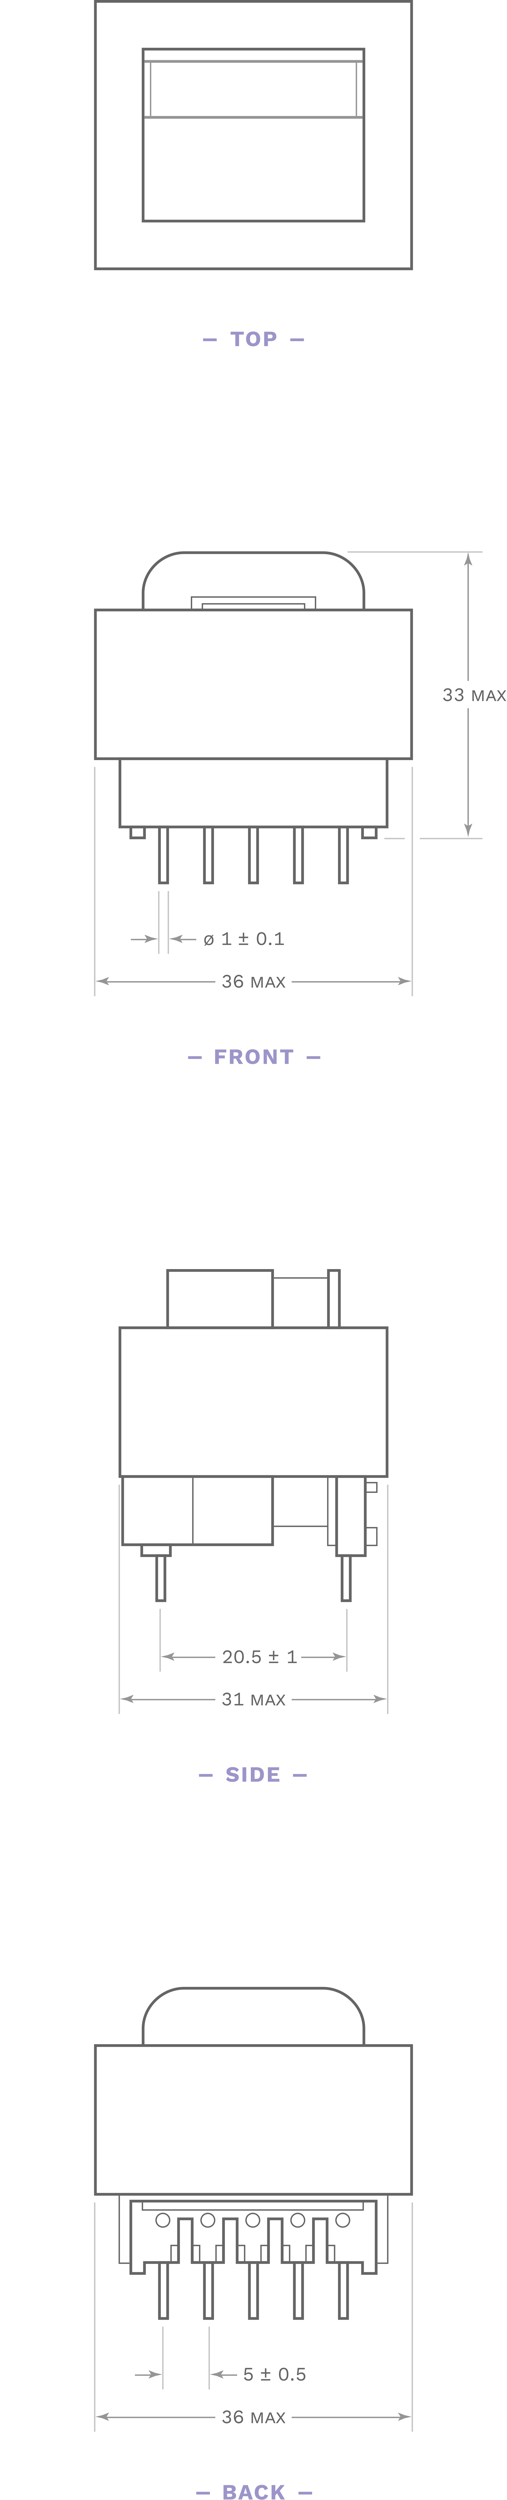 <?xml version="1.0" encoding="UTF-8"?> <!-- Generator: Adobe Illustrator 16.0.0, SVG Export Plug-In . SVG Version: 6.00 Build 0) --> <svg xmlns="http://www.w3.org/2000/svg" xmlns:xlink="http://www.w3.org/1999/xlink" id="Layer_1" x="0px" y="0px" width="372px" height="1832px" viewBox="0 0 372 1832" xml:space="preserve"> <path fill="#9B95C9" d="M160.6,771.21v2.24h4.35v2.13h-4.35v4.07h-2.75V769.09h8.21v2.13h-5.46V771.21z"></path> <path fill="#9B95C9" d="M173.02,775.78h-1.65v3.859h-2.71v-10.56h5.04c2.54,0,3.99,1.18,3.99,3.36c0,1.54-0.72,2.579-2.07,3.06 l2.69,4.15h-3.04L173.02,775.78z M171.37,773.83h1.87c1.17,0,1.68-0.4,1.68-1.34c0-0.931-0.51-1.33-1.68-1.33h-1.87V773.83z"></path> <path fill="#9B95C9" d="M190.52,774.36c0,3.409-1.949,5.439-5.169,5.439s-5.19-2.03-5.19-5.439c0-3.41,1.97-5.44,5.19-5.44 S190.52,770.95,190.52,774.36z M182.99,774.36c0,2.159,0.83,3.279,2.37,3.279c1.52,0,2.35-1.12,2.35-3.279 c0-2.16-0.83-3.28-2.35-3.28C183.82,771.08,182.99,772.2,182.99,774.36z"></path> <path fill="#9B95C9" d="M202.96,779.64h-3.06l-3.28-5.71l-0.8-1.6H195.8l0.06,1.99v5.33h-2.43V769.09h3.061l3.279,5.71l0.801,1.601 h0.02l-0.061-1.98v-5.33h2.431V779.64z"></path> <path fill="#9B95C9" d="M215.2,771.21h-3.44v8.44H209v-8.44h-3.46v-2.13h9.649v2.13H215.2z"></path> <path fill="#9B95C9" d="M175.28,1296.82l-1.55,1.79c-0.7-1.061-1.6-1.551-2.95-1.551c-1.14,0-1.73,0.45-1.73,1.061 c0,0.54,0.5,0.86,2.11,1.149c2.9,0.5,4.03,1.421,4.03,3.28c0,2.061-1.92,3.25-4.47,3.25c-2.5,0-3.81-0.64-4.85-1.79l1.42-1.939 c0.85,1.22,1.87,1.6,3.28,1.6c1.18,0,1.76-0.37,1.76-0.979c0-0.48-0.5-0.75-2.07-1.061c-2.96-0.54-4.1-1.47-4.1-3.28 c0-1.989,1.65-3.439,4.55-3.439C172.71,1294.92,174.06,1295.46,175.28,1296.82L175.28,1296.82z"></path> <path fill="#9B95C9" d="M180.68,1305.64h-2.75v-10.56h2.75V1305.64z"></path> <path fill="#9B95C9" d="M193.641,1300.36c0,3.38-1.811,5.279-5.121,5.279h-4.479v-10.56h4.479 C191.84,1295.08,193.641,1296.98,193.641,1300.36z M190.83,1300.36c0-2.11-0.78-3.2-2.58-3.2h-1.46v6.4h1.46 C190.04,1303.561,190.83,1302.47,190.83,1300.36L190.83,1300.36z"></path> <path fill="#9B95C9" d="M204.99,1303.51v2.13h-8.44v-10.56h8.229v2.13h-5.469v2.15h4.35v2h-4.35v2.159h5.68V1303.51z"></path> <path fill="#9B95C9" d="M138,774h10v2h-10V774z"></path> <path fill="#9B95C9" d="M146,1300h10v2h-10V1300z"></path> <path fill="#9B95C9" d="M215,1300h10v2h-10V1300z"></path> <path fill="#9B95C9" d="M163.98,1821.08h5.14c2.61,0.02,3.81,1.01,3.81,2.85c0,1.2-0.7,2.15-2.14,2.37v0.021 c1.62,0.22,2.42,1.199,2.42,2.479c0,1.82-1.3,2.851-3.84,2.851h-5.38v-10.57H163.98z M168.62,1825.4c0.99,0,1.49-0.381,1.49-1.15 c0-0.771-0.5-1.15-1.49-1.15h-1.99v2.301H168.62z M168.89,1829.71c0.99,0,1.49-0.42,1.49-1.18c0-0.74-0.5-1.15-1.49-1.15h-2.26v2.34 h2.26V1829.71z"></path> <path fill="#9B95C9" d="M181.94,1829.26h-3.65l-0.74,2.38h-2.77l3.71-10.56h3.3l3.7,10.56h-2.83L181.94,1829.26z M181.36,1827.38 l-0.77-2.53l-0.46-1.67h-0.03l-0.43,1.65l-0.8,2.54h2.49V1827.38z"></path> <path fill="#9B95C9" d="M192.08,1831.8c-3.221,0-5.189-2.03-5.189-5.439c0-3.41,1.979-5.44,5.17-5.44c2.209,0,3.979,0.91,4.51,2.91 l-2.42,0.98c-0.301-1.311-0.91-1.73-2-1.73c-1.541,0-2.45,1.12-2.45,3.28c0,2.14,0.85,3.28,2.399,3.28c1.19,0,1.84-0.54,2.101-1.73 l2.5,0.7C196.08,1830.83,194.32,1831.8,192.08,1831.8L192.08,1831.8z"></path> <path fill="#9B95C9" d="M203.29,1827.11l-1.28,1.55v2.979h-2.75v-10.56h2.75v4.689l3.78-4.689h3.06l-3.59,4.29l3.78,6.27h-3.12 L203.29,1827.11z"></path> <path fill="#9B95C9" d="M144,1826h10v2h-10V1826z"></path> <path fill="#9B95C9" d="M219,1826h10v2h-10V1826z"></path> <path fill="#9B95C9" d="M225,774h10v2h-10V774z"></path> <path fill="#9B95C9" d="M178.85,245.21h-3.44v8.44h-2.75v-8.44h-3.46v-2.13h9.65V245.21z"></path> <path fill="#9B95C9" d="M190.92,248.36c0,3.41-1.949,5.44-5.17,5.44c-3.22,0-5.19-2.03-5.19-5.44c0-3.41,1.97-5.44,5.19-5.44 C188.971,242.92,190.92,244.95,190.92,248.36z M183.38,248.36c0,2.16,0.83,3.28,2.37,3.28c1.52,0,2.35-1.12,2.35-3.28 c0-2.16-0.83-3.28-2.35-3.28C184.21,245.08,183.38,246.2,183.38,248.36z"></path> <path fill="#9B95C9" d="M202.76,246.58c0,2.16-1.46,3.39-4.08,3.39h-2.1v3.67h-2.75v-10.56h4.85 C201.3,243.08,202.76,244.31,202.76,246.58z M199.99,246.55c0-0.93-0.53-1.39-1.75-1.39h-1.66v2.8h1.66 C199.46,247.96,199.99,247.5,199.99,246.55z"></path> <path fill="#9B95C9" d="M149,248h10v2h-10V248z"></path> <path fill="#9B95C9" d="M213,248h10v2h-10V248z"></path> <path fill="none" stroke="#C5C5C5" stroke-miterlimit="10" d="M69.5,730V562"></path> <path fill="none" stroke="#C5C5C5" stroke-miterlimit="10" d="M302.5,730V562"></path> <path fill="none" stroke="#959595" stroke-miterlimit="10" d="M214,719.5h81"></path> <path fill="#959595" d="M293.84,719l-1.8-2.95l0.101-0.069l4.819,1.909L302,719c-1.68,0.37-3.359,0.74-5.04,1.11l-4.819,1.909 l-0.101-0.05L293.84,719z"></path> <path fill="#656565" d="M169.33,716.74c0,1.319-0.81,2.279-1.74,2.279v0.03c1.22,0,1.95,1.011,1.95,2.19c0,1.5-1.27,2.62-3.25,2.62 c-1.57,0-2.62-0.771-3.19-2.21l1.09-0.57c0.29,1.06,0.81,1.74,2.19,1.74c1.3,0,2.02-0.73,2-1.71c-0.01-1.13-0.71-1.511-2.13-1.511 h-0.36v-1.05h0.36c1.25,0,1.9-0.49,1.92-1.53c0.01-1.08-0.6-1.619-1.71-1.619c-1.12,0-1.74,0.56-1.96,1.42l-1.05-0.49 c0.45-1.2,1.58-1.98,3-1.98C168.33,714.33,169.33,715.47,169.33,716.74L169.33,716.74z"></path> <path fill="#656565" d="M178.15,716.28l-1.04,0.489c-0.28-0.85-0.87-1.39-1.98-1.39c-1.48,0-2.49,1.72-2.49,3.92v0.25h0.06 c0.31-1.189,1.53-1.689,2.54-1.689c1.88,0,3.11,1.159,3.11,3c0,1.84-1.23,3-3.18,3c-2.33,0-3.57-2-3.57-4.761 c0-3.1,1.57-4.76,3.61-4.76C176.68,714.33,177.58,714.91,178.15,716.28L178.15,716.28z M173.13,720.85c0,1.16,0.81,1.931,2.02,1.931 c1.27,0,2.02-0.71,2.02-1.931c0-1.18-0.74-1.899-2.02-1.899C173.95,718.94,173.13,719.73,173.13,720.85z"></path> <path fill="#656565" d="M184.6,715.88h1.68l1.9,5.11l0.5,1.529h0.041l0.5-1.529l1.909-5.11h1.67v7.84h-1.079v-4.55l0.1-2.24h-0.03 l-2.58,6.79h-1.04l-2.58-6.79h-0.03l0.08,2.24v4.55h-1.06v-7.84H184.6z"></path> <path fill="#656565" d="M200.1,721.58h-3.629l-0.851,2.14h-1.181l3.181-7.84h1.33l3.18,7.84h-1.18L200.1,721.58z M199.721,720.61 l-1.08-2.7l-0.351-1.04h-0.011l-0.35,1.04l-1.08,2.7H199.721z"></path> <path fill="#656565" d="M208.12,723.72l-2.17-3.21l-2.19,3.21H202.4l2.91-4.03l-2.621-3.81h1.32l2,2.97l2.04-2.97h1.261l-2.69,3.8 l2.79,4.05h-1.29V723.72z"></path> <path fill="none" stroke="#C5C5C5" stroke-miterlimit="10" d="M87.5,1256v-168"></path> <path fill="none" stroke="#C5C5C5" stroke-miterlimit="10" d="M284.5,1256v-168"></path> <path fill="none" stroke="#959595" stroke-miterlimit="10" d="M214,1245.5h63"></path> <path fill="#959595" d="M275.84,1245l-1.8-2.95l0.101-0.069l4.819,1.91L284,1245c-1.68,0.37-3.359,0.74-5.04,1.11l-4.819,1.91 l-0.101-0.051L275.84,1245z"></path> <path fill="#656565" d="M169.33,1242.74c0,1.319-0.81,2.279-1.74,2.279v0.03c1.22,0,1.95,1.011,1.95,2.19c0,1.5-1.27,2.62-3.25,2.62 c-1.57,0-2.62-0.771-3.19-2.21l1.09-0.57c0.29,1.061,0.81,1.74,2.19,1.74c1.3,0,2.02-0.73,2-1.71c-0.01-1.13-0.71-1.511-2.13-1.511 h-0.36v-1.05h0.36c1.25,0,1.9-0.489,1.92-1.53c0.01-1.079-0.6-1.619-1.71-1.619c-1.12,0-1.74,0.56-1.96,1.42l-1.05-0.49 c0.45-1.2,1.58-1.98,3-1.98C168.33,1240.33,169.33,1241.47,169.33,1242.74L169.33,1242.74z"></path> <path fill="#656565" d="M178.53,1248.71v1.01h-6.42v-1.01h2.79v-5.8c0-0.32,0.01-0.71,0.03-1.12c-0.73,0.66-1.78,1.16-2.67,1.37 l-0.29-1.021c0.66-0.08,2.56-0.95,3.08-1.67h0.98v8.24H178.53z"></path> <path fill="#656565" d="M184.6,1241.88h1.68l1.9,5.11l0.5,1.529h0.041l0.5-1.529l1.909-5.11h1.67v7.84h-1.079v-4.55l0.1-2.24h-0.03 l-2.58,6.79h-1.04l-2.58-6.79h-0.03l0.08,2.24v4.55h-1.06v-7.84H184.6z"></path> <path fill="#656565" d="M200.1,1247.58h-3.629l-0.851,2.14h-1.181l3.181-7.84h1.33l3.18,7.84h-1.18L200.1,1247.58z M199.721,1246.61 l-1.08-2.7l-0.351-1.04h-0.011l-0.35,1.04l-1.08,2.7H199.721z"></path> <path fill="#656565" d="M208.12,1249.72l-2.17-3.21l-2.19,3.21H202.4l2.91-4.03l-2.621-3.81h1.32l2,2.97l2.04-2.97h1.261l-2.69,3.8 l2.79,4.051h-1.29V1249.72z"></path> <path fill="none" stroke="#C5C5C5" stroke-miterlimit="10" d="M117.5,1225v-46"></path> <path fill="none" stroke="#C5C5C5" stroke-miterlimit="10" d="M254.5,1225v-46"></path> <path fill="none" stroke="#959595" stroke-miterlimit="10" d="M221,1214.5h26"></path> <path fill="#959595" d="M245.84,1214l-1.8-2.95l0.101-0.069l4.819,1.91c1.681,0.369,3.36,0.739,5.04,1.109 c-1.68,0.37-3.359,0.74-5.04,1.11l-4.819,1.91l-0.101-0.051L245.84,1214z"></path> <path fill="#656565" d="M163.89,1217.811c3.7-2.721,4.85-3.94,4.85-5.57c0-1.09-0.76-1.85-1.96-1.85c-1.27,0-2.07,0.899-2.2,2.279 l-0.98-0.59c0.24-1.609,1.34-2.75,3.22-2.75c1.89,0,3.1,1.19,3.1,2.9c0,1.74-1.12,3.26-4.43,5.46v0.01 c0.31-0.01,1.11-0.04,1.39-0.04h3.24v1.05h-6.22v-0.899H163.89z"></path> <path fill="#656565" d="M171.96,1214.1c0-3.1,1.21-4.76,3.45-4.76c2.24,0,3.45,1.67,3.45,4.76s-1.2,4.761-3.45,4.761 S171.96,1217.189,171.96,1214.1z M177.69,1214.1c0-2.439-0.8-3.75-2.28-3.75c-1.49,0-2.28,1.32-2.28,3.75 c0,2.431,0.8,3.75,2.28,3.75C176.9,1217.85,177.69,1216.54,177.69,1214.1z"></path> <path fill="#656565" d="M182.66,1217.95c0,0.55-0.36,0.91-0.91,0.91s-0.91-0.36-0.91-0.91s0.36-0.91,0.91-0.91 S182.66,1217.4,182.66,1217.95z"></path> <path fill="#656565" d="M191.32,1215.78c0,1.92-1.19,3.08-3.17,3.08c-1.72,0-2.69-0.78-3.22-2.12l1.09-0.57 c0.29,0.98,0.8,1.641,2.089,1.641c1.271,0,2.061-0.74,2.041-1.971c-0.01-1.3-0.711-1.99-1.961-1.99c-0.899,0-1.619,0.271-2.06,0.9 h-1l0.56-5.27h5.201v1.05h-4.25l-0.361,2.91l-0.01,0.12h0.01c0.451-0.46,1.13-0.771,2.121-0.771 C190.17,1212.79,191.32,1213.99,191.32,1215.78L191.32,1215.78z"></path> <path fill="#656565" d="M204.18,1212.64v1.051h-2.869v2.87h-1.051v-2.87h-2.89v-1.051h2.89v-2.89h1.051v2.89H204.18z M197.37,1217.67h6.81v1.05h-6.81V1217.67z"></path> <path fill="#656565" d="M217.71,1217.71v1.01h-6.42v-1.01h2.79v-5.8c0-0.32,0.01-0.71,0.029-1.12c-0.729,0.66-1.779,1.16-2.67,1.37 l-0.289-1.021c0.66-0.08,2.56-0.95,3.08-1.67h0.979v8.24H217.71z"></path> <path fill="none" stroke="#959595" stroke-miterlimit="10" d="M343.5,607v-88"></path> <path fill="#959595" d="M343.5,605.34l-2.95-1.8l-0.069,0.1l1.909,4.82c0.37,1.68,0.74,3.36,1.11,5.04 c0.37-1.68,0.74-3.36,1.11-5.04l1.909-4.82l-0.05-0.1L343.5,605.34z"></path> <path fill="none" stroke="#959595" stroke-miterlimit="10" d="M343.5,499v-88"></path> <path fill="#959595" d="M343.5,412.66l-2.95,1.8l-0.069-0.1l1.909-4.82c0.37-1.68,0.74-3.36,1.11-5.04 c0.37,1.68,0.74,3.36,1.11,5.04l1.909,4.82l-0.05,0.1L343.5,412.66z"></path> <path fill="none" stroke="#C5C5C5" stroke-miterlimit="10" d="M255,404.5h99"></path> <path fill="none" stroke="#C5C5C5" stroke-miterlimit="10" d="M308,614.5h46"></path> <path fill="none" stroke="#C5C5C5" stroke-miterlimit="10" d="M282,614.5h15"></path> <path fill="#656565" d="M331.35,506.74c0,1.319-0.81,2.279-1.739,2.279v0.03c1.22,0,1.949,1.01,1.949,2.19 c0,1.5-1.27,2.62-3.25,2.62c-1.569,0-2.619-0.771-3.189-2.21l1.09-0.57c0.29,1.06,0.81,1.74,2.19,1.74c1.3,0,2.02-0.73,2-1.71 c-0.011-1.13-0.71-1.511-2.131-1.511h-0.359v-1.05h0.359c1.25,0,1.9-0.49,1.921-1.53c0.01-1.079-0.601-1.619-1.71-1.619 c-1.12,0-1.74,0.56-1.96,1.42l-1.051-0.49c0.45-1.2,1.58-1.98,3-1.98C330.36,504.33,331.35,505.47,331.35,506.74L331.35,506.74z"></path> <path fill="#656565" d="M339.81,506.74c0,1.319-0.81,2.279-1.739,2.279v0.03c1.22,0,1.949,1.01,1.949,2.19 c0,1.5-1.279,2.62-3.25,2.62c-1.569,0-2.619-0.771-3.189-2.21l1.09-0.57c0.29,1.06,0.811,1.74,2.19,1.74c1.3,0,2.02-0.73,2-1.71 c-0.011-1.13-0.71-1.511-2.13-1.511h-0.36v-1.05h0.36c1.25,0,1.899-0.49,1.92-1.53c0.01-1.079-0.601-1.619-1.71-1.619 c-1.12,0-1.74,0.56-1.96,1.42l-1.051-0.49c0.45-1.2,1.58-1.98,3-1.98C338.811,504.33,339.811,505.47,339.81,506.74L339.81,506.74z"></path> <path fill="#656565" d="M346.62,505.88h1.68l1.9,5.11l0.5,1.529h0.04l0.5-1.529l1.91-5.11h1.67v7.84h-1.08v-4.55l0.1-2.24h-0.03 l-2.579,6.79h-1.04l-2.58-6.79h-0.03l0.08,2.24v4.55H346.6v-7.84H346.62z"></path> <path fill="#656565" d="M362.12,511.58h-3.63l-0.851,2.14h-1.18l3.18-7.84h1.33l3.181,7.84h-1.181L362.12,511.58z M361.74,510.61 l-1.08-2.7l-0.351-1.04h-0.01l-0.35,1.04l-1.08,2.7H361.74z"></path> <path fill="#656565" d="M370.14,513.72l-2.17-3.21l-2.189,3.21h-1.36l2.91-4.029l-2.62-3.811h1.32l2,2.97l2.04-2.97h1.26l-2.69,3.8 l2.79,4.051h-1.29V513.72z"></path> <path fill="none" stroke="#C5C5C5" stroke-miterlimit="10" d="M116.5,699v-46"></path> <path fill="none" stroke="#C5C5C5" stroke-miterlimit="10" d="M123.5,699v-46"></path> <path fill="none" stroke="#959595" stroke-miterlimit="10" d="M131,688.5h13"></path> <path fill="#959595" d="M132.16,688l1.8-2.95l-0.1-0.069l-4.82,1.909c-1.68,0.37-3.36,0.74-5.04,1.11l5.04,1.11l4.82,1.909l0.1-0.05 L132.16,688z"></path> <path fill="none" stroke="#959595" stroke-miterlimit="10" d="M109,688.5H96"></path> <path fill="#959595" d="M107.84,688l-1.8,2.95l0.1,0.069l4.82-1.909L116,688c-1.68-0.37-3.36-0.74-5.04-1.11l-4.82-1.909l-0.1,0.05 L107.84,688z"></path> <path fill="#656565" d="M155.23,685.86l0.55-0.71h0.94l-0.92,1.21c0.56,0.63,0.85,1.51,0.85,2.62c0,2.27-1.28,3.64-3.39,3.64 c-0.71,0-1.33-0.15-1.83-0.45L150.8,693h-0.94l0.97-1.29c-0.62-0.63-0.95-1.55-0.95-2.729c0-2.271,1.28-3.641,3.39-3.641 C154.04,685.33,154.7,685.51,155.23,685.86L155.23,685.86z M151.51,690.82l0.5-0.69l2.59-3.43c-0.36-0.271-0.81-0.41-1.35-0.41 c-1.41,0-2.27,1.01-2.27,2.67c0,0.771,0.18,1.39,0.5,1.85h0.03V690.82z M155.53,688.97c0-0.689-0.14-1.26-0.42-1.71h-0.01 l-0.45,0.62l-2.59,3.45c0.32,0.21,0.74,0.32,1.2,0.32C154.67,691.64,155.53,690.63,155.53,688.97L155.53,688.97z"></path> <path fill="#656565" d="M169.68,691.46v1.01h-6.42v-1.01h2.79v-5.8c0-0.32,0.01-0.71,0.03-1.12c-0.73,0.66-1.78,1.16-2.67,1.37 l-0.29-1.021c0.66-0.08,2.56-0.949,3.08-1.67h0.98v8.24H169.68z"></path> <path fill="#656565" d="M182.07,686.39v1.051h-2.87v2.869h-1.05v-2.869h-2.89v-1.051h2.89v-2.89h1.05v2.89H182.07z M175.26,691.42 h6.81v1.05h-6.81V691.42z"></path> <path fill="#656565" d="M188.45,687.85c0-3.1,1.21-4.76,3.45-4.76s3.449,1.67,3.449,4.76c0,3.091-1.199,4.761-3.449,4.761 S188.45,690.94,188.45,687.85z M194.18,687.85c0-2.439-0.8-3.75-2.279-3.75c-1.49,0-2.28,1.32-2.28,3.75c0,2.431,0.8,3.75,2.28,3.75 C193.38,691.6,194.18,690.29,194.18,687.85z"></path> <path fill="#656565" d="M199.15,691.7c0,0.55-0.36,0.91-0.91,0.91c-0.551,0-0.91-0.36-0.91-0.91s0.359-0.91,0.91-0.91 C198.779,690.79,199.15,691.15,199.15,691.7z"></path> <path fill="#656565" d="M208.279,691.46v1.01h-6.42v-1.01h2.791v-5.8c0-0.32,0.01-0.71,0.029-1.12c-0.729,0.66-1.779,1.16-2.67,1.37 l-0.289-1.021c0.659-0.08,2.559-0.949,3.079-1.67h0.979v8.24H208.279z"></path> <path fill="none" stroke="#656565" stroke-width="2" stroke-miterlimit="10" d="M117,606h6v41h-6V606z"></path> <path fill="none" stroke="#656565" stroke-width="2" stroke-miterlimit="10" d="M150,606h6v41h-6V606z"></path> <path fill="none" stroke="#656565" stroke-width="2" stroke-miterlimit="10" d="M183,606h6v41h-6V606z"></path> <path fill="none" stroke="#656565" stroke-width="2" stroke-miterlimit="10" d="M216,606h6v41h-6V606z"></path> <path fill="none" stroke="#656565" stroke-width="2" stroke-miterlimit="10" d="M249,606h6v41h-6V606z"></path> <path fill="none" stroke="#656565" stroke-width="2" stroke-miterlimit="10" d="M115,1140h6v33h-6V1140z"></path> <path fill="none" stroke="#656565" stroke-width="2" stroke-miterlimit="10" d="M251,1140h6v33h-6V1140z"></path> <path fill="none" stroke="#656565" stroke-width="2" stroke-miterlimit="10" d="M96,606h10v8H96V606z"></path> <path fill="none" stroke="#656565" stroke-width="2" stroke-miterlimit="10" d="M266,606h10v8h-10V606z"></path> <path fill="none" stroke="#656565" stroke-width="2" stroke-miterlimit="10" d="M104,1132h21v8h-21V1132z"></path> <path fill="none" stroke="#656565" stroke-width="2" stroke-miterlimit="10" d="M247,1082h21v58h-21V1082z"></path> <path fill="none" stroke="#656565" stroke-miterlimit="10" d="M240.5,1082.5h6v50h-6V1082.5z"></path> <path fill="none" stroke="#656565" stroke-width="2" stroke-miterlimit="10" d="M88,556h196v50H88V556z"></path> <path fill="none" stroke="#656565" stroke-width="2" stroke-miterlimit="10" d="M90,1082h110v50H90V1082z"></path> <path fill="none" stroke="#656565" stroke-width="2" stroke-miterlimit="10" d="M70,447h232v109H70V447z"></path> <path fill="none" stroke="#656565" stroke-width="2" stroke-miterlimit="10" d="M88,973h196v109H88V973z"></path> <path fill="none" stroke="#656565" stroke-width="2" stroke-miterlimit="10" d="M123,931h77v42h-77V931z"></path> <path fill="none" stroke="#656565" stroke-width="2" stroke-miterlimit="10" d="M241,931h8v42h-8V931z"></path> <path fill="none" stroke="#656565" stroke-miterlimit="10" d="M140.5,446.5v-9h91v9h-8v-4h-75v4H140.5z"></path> <path fill="none" stroke="#656565" stroke-width="2" stroke-miterlimit="10" d="M267,447v-12.5c0-16-14-29.5-30-29.5H135 c-16,0-30,13.5-30,29.5V447"></path> <path fill="none" stroke="#C5C5C5" stroke-miterlimit="10" d="M69.5,1782v-168"></path> <path fill="none" stroke="#C5C5C5" stroke-miterlimit="10" d="M302.5,1782v-168"></path> <path fill="none" stroke="#959595" stroke-miterlimit="10" d="M214,1771.5h81"></path> <path fill="#959595" d="M293.84,1771l-1.8-2.95l0.101-0.069l4.819,1.91c1.681,0.369,3.36,0.739,5.04,1.109 c-1.68,0.37-3.359,0.74-5.04,1.11l-4.819,1.91l-0.101-0.051L293.84,1771z"></path> <path fill="none" stroke="#959595" stroke-miterlimit="10" d="M77,719.5h81"></path> <path fill="#959595" d="M78.16,719l1.8-2.95l-0.1-0.069l-4.82,1.909c-1.68,0.37-3.36,0.74-5.04,1.11l5.04,1.11l4.82,1.909l0.1-0.05 L78.16,719z"></path> <path fill="none" stroke="#959595" stroke-miterlimit="10" d="M95,1245.5h63"></path> <path fill="#959595" d="M96.16,1245l1.8-2.95l-0.1-0.069l-4.82,1.91c-1.68,0.369-3.36,0.739-5.04,1.109 c1.68,0.37,3.36,0.74,5.04,1.11l4.82,1.91l0.1-0.051L96.16,1245z"></path> <path fill="none" stroke="#959595" stroke-miterlimit="10" d="M125,1214.5h33"></path> <path fill="#959595" d="M126.16,1214l1.8-2.95l-0.1-0.069l-4.82,1.91c-1.68,0.369-3.36,0.739-5.04,1.109 c1.68,0.37,3.36,0.74,5.04,1.11l4.82,1.91l0.1-0.051L126.16,1214z"></path> <path fill="none" stroke="#959595" stroke-miterlimit="10" d="M77,1771.5h81"></path> <path fill="#959595" d="M78.16,1771l1.8-2.95l-0.1-0.069l-4.82,1.91c-1.68,0.369-3.36,0.739-5.04,1.109 c1.68,0.37,3.36,0.74,5.04,1.11l4.82,1.91l0.1-0.051L78.16,1771z"></path> <path fill="#656565" d="M169.33,1768.74c0,1.319-0.81,2.279-1.74,2.279v0.03c1.22,0,1.95,1.011,1.95,2.19c0,1.5-1.27,2.62-3.25,2.62 c-1.57,0-2.62-0.771-3.19-2.21l1.09-0.57c0.29,1.061,0.81,1.74,2.19,1.74c1.3,0,2.02-0.73,2-1.71c-0.01-1.13-0.71-1.511-2.13-1.511 h-0.36v-1.05h0.36c1.25,0,1.9-0.489,1.92-1.53c0.01-1.079-0.6-1.619-1.71-1.619c-1.12,0-1.74,0.56-1.96,1.42l-1.05-0.49 c0.45-1.2,1.58-1.98,3-1.98C168.33,1766.33,169.33,1767.47,169.33,1768.74L169.33,1768.74z"></path> <path fill="#656565" d="M178.15,1768.28l-1.04,0.489c-0.28-0.85-0.87-1.39-1.98-1.39c-1.48,0-2.49,1.72-2.49,3.92v0.25h0.06 c0.31-1.189,1.53-1.689,2.54-1.689c1.88,0,3.11,1.16,3.11,3s-1.23,3-3.18,3c-2.33,0-3.57-2-3.57-4.761c0-3.1,1.57-4.76,3.61-4.76 C176.68,1766.33,177.58,1766.91,178.15,1768.28z M173.13,1772.85c0,1.16,0.81,1.931,2.02,1.931c1.27,0,2.02-0.71,2.02-1.931 c0-1.18-0.74-1.899-2.02-1.899C173.95,1770.939,173.13,1771.73,173.13,1772.85z"></path> <path fill="#656565" d="M184.6,1767.88h1.68l1.9,5.11l0.5,1.529h0.041l0.5-1.529l1.909-5.11h1.67v7.84h-1.079v-4.55l0.1-2.24h-0.03 l-2.58,6.79h-1.04l-2.58-6.79h-0.03l0.08,2.24v4.55h-1.06v-7.84H184.6z"></path> <path fill="#656565" d="M200.1,1773.58h-3.629l-0.851,2.14h-1.181l3.181-7.84h1.33l3.18,7.84h-1.18L200.1,1773.58z M199.721,1772.61 l-1.08-2.7l-0.351-1.04h-0.011l-0.35,1.04l-1.08,2.7H199.721z"></path> <path fill="#656565" d="M208.12,1775.72l-2.17-3.21l-2.19,3.21H202.4l2.91-4.03l-2.621-3.81h1.32l2,2.97l2.04-2.97h1.261l-2.69,3.8 l2.79,4.051h-1.29V1775.72z"></path> <path fill="none" stroke="#C5C5C5" stroke-miterlimit="10" d="M119.5,1751v-46"></path> <path fill="none" stroke="#C5C5C5" stroke-miterlimit="10" d="M153.5,1751v-46"></path> <path fill="none" stroke="#959595" stroke-miterlimit="10" d="M161,1740.5h13"></path> <path fill="#959595" d="M162.16,1740l1.8-2.95l-0.1-0.069l-4.82,1.91c-1.68,0.369-3.36,0.739-5.04,1.109 c1.68,0.37,3.36,0.74,5.04,1.11l4.82,1.91l0.1-0.051L162.16,1740z"></path> <path fill="none" stroke="#959595" stroke-miterlimit="10" d="M112,1740.5H99"></path> <path fill="#959595" d="M110.84,1740l-1.8,2.95l0.1,0.069l4.82-1.91c1.68-0.369,3.36-0.739,5.04-1.109 c-1.68-0.37-3.36-0.74-5.04-1.11l-4.82-1.91l-0.1,0.051L110.84,1740z"></path> <path fill="#656565" d="M185.45,1741.53c0,1.92-1.19,3.08-3.17,3.08c-1.72,0-2.69-0.78-3.22-2.12l1.09-0.57 c0.29,0.98,0.8,1.641,2.09,1.641c1.27,0,2.06-0.74,2.04-1.971c-0.01-1.3-0.71-1.99-1.96-1.99c-0.9,0-1.62,0.271-2.06,0.9h-1 l0.56-5.27h5.2v1.05h-4.25l-0.36,2.91l-0.01,0.12h0.01c0.45-0.46,1.13-0.771,2.12-0.771 C184.3,1738.54,185.45,1739.74,185.45,1741.53L185.45,1741.53z"></path> <path fill="#656565" d="M198.32,1738.39v1.051h-2.87v2.87h-1.05v-2.87h-2.891v-1.051h2.891v-2.89h1.05v2.89H198.32z M191.51,1743.42 h6.811v1.05h-6.811V1743.42z"></path> <path fill="#656565" d="M204.7,1739.85c0-3.1,1.21-4.76,3.45-4.76s3.449,1.67,3.449,4.76s-1.199,4.761-3.449,4.761 S204.7,1742.939,204.7,1739.85z M210.43,1739.85c0-2.439-0.8-3.75-2.279-3.75c-1.49,0-2.28,1.32-2.28,3.75 c0,2.431,0.8,3.75,2.28,3.75C209.63,1743.6,210.43,1742.29,210.43,1739.85z"></path> <path fill="#656565" d="M215.391,1743.7c0,0.55-0.361,0.91-0.91,0.91c-0.551,0-0.91-0.36-0.91-0.91s0.359-0.91,0.91-0.91 C215.029,1742.79,215.391,1743.15,215.391,1743.7z"></path> <path fill="#656565" d="M224.05,1741.53c0,1.92-1.19,3.08-3.17,3.08c-1.72,0-2.69-0.78-3.22-2.12l1.09-0.57 c0.29,0.98,0.8,1.641,2.09,1.641c1.27,0,2.061-0.74,2.04-1.971c-0.01-1.3-0.71-1.99-1.96-1.99c-0.9,0-1.62,0.271-2.061,0.9h-1 l0.561-5.27h5.2v1.05h-4.25l-0.36,2.91l-0.01,0.12h0.01c0.45-0.46,1.131-0.771,2.12-0.771 C222.9,1738.54,224.05,1739.74,224.05,1741.53L224.05,1741.53z"></path> <g> <path fill="none" stroke="#656565" stroke-width="2" stroke-miterlimit="10" d="M117,1658h6v41h-6V1658z"></path> <path fill="none" stroke="#656565" stroke-width="2" stroke-miterlimit="10" d="M150,1658h6v41h-6V1658z"></path> <path fill="none" stroke="#656565" stroke-width="2" stroke-miterlimit="10" d="M183,1658h6v41h-6V1658z"></path> <path fill="none" stroke="#656565" stroke-width="2" stroke-miterlimit="10" d="M216,1658h6v41h-6V1658z"></path> <path fill="none" stroke="#656565" stroke-width="2" stroke-miterlimit="10" d="M249,1658h6v41h-6V1658z"></path> <path fill="none" stroke="#656565" stroke-width="2" stroke-miterlimit="10" d="M70,1499h232v109H70V1499z"></path> <path fill="none" stroke="#656565" stroke-width="2" stroke-miterlimit="10" d="M267,1499v-12.5c0-16-14-29.5-30-29.5H135 c-16,0-30,13.5-30,29.5v12.5"></path> <path fill="none" stroke="#656565" stroke-miterlimit="10" d="M201,936.5h39"></path> <path fill="none" stroke="#656565" stroke-miterlimit="10" d="M141.5,1131v-48"></path> <path fill="none" stroke="#656565" stroke-miterlimit="10" d="M240,1118.5h-39"></path> <path fill="none" stroke="#656565" stroke-miterlimit="10" d="M268.5,1086.5h8v7h-8V1086.5z"></path> <path fill="none" stroke="#656565" stroke-miterlimit="10" d="M268.5,1119.5h8v13h-8V1119.5z"></path> <path fill="none" stroke="#656565" stroke-width="2" stroke-miterlimit="10" d="M96,1613v44.5v8.5h10v-8h25v-32h10v32h23v-32h10v32 h23v-32h10v32h23v-32h10v32h26v8h10v-8.5V1613H96z"></path> <path fill="none" stroke="#656565" stroke-miterlimit="10" d="M95,1658.5h-7.5V1609"></path> <path fill="none" stroke="#656565" stroke-miterlimit="10" d="M277,1658.5h7.5V1609"></path> <path fill="none" stroke="#656565" stroke-miterlimit="10" d="M104.5,1613v6.5h162v-6.5"></path> <path fill="none" stroke="#656565" stroke-miterlimit="10" d="M125.5,1645.5h5v12h-5V1645.5z"></path> <path fill="none" stroke="#656565" stroke-miterlimit="10" d="M141.5,1645.5h5v12h-5V1645.5z"></path> <path fill="none" stroke="#656565" stroke-miterlimit="10" d="M158.5,1645.5h5v12h-5V1645.5z"></path> <path fill="none" stroke="#656565" stroke-miterlimit="10" d="M174.5,1645.5h5v12h-5V1645.5z"></path> <path fill="none" stroke="#656565" stroke-miterlimit="10" d="M191.5,1645.5h5v12h-5V1645.5z"></path> <path fill="none" stroke="#656565" stroke-miterlimit="10" d="M207.5,1645.5h5v12h-5V1645.5z"></path> <path fill="none" stroke="#656565" stroke-miterlimit="10" d="M224.5,1645.5h5v12h-5V1645.5z"></path> <path fill="none" stroke="#656565" stroke-miterlimit="10" d="M240.5,1645.5h5v12h-5V1645.5z"></path> <circle fill="none" stroke="#656565" stroke-miterlimit="10" cx="119.5" cy="1627" r="5"></circle> <circle fill="none" stroke="#656565" stroke-miterlimit="10" cx="152.5" cy="1627" r="5"></circle> <circle fill="none" stroke="#656565" stroke-miterlimit="10" cx="185.5" cy="1627" r="5"></circle> <circle fill="none" stroke="#656565" stroke-miterlimit="10" cx="218.5" cy="1627" r="5"></circle> <circle fill="none" stroke="#656565" stroke-miterlimit="10" cx="251.5" cy="1627" r="5"></circle> <path fill="none" stroke="#656565" stroke-width="2" stroke-miterlimit="10" d="M70,1h232v196H70V1z"></path> <path fill="none" stroke="#656565" stroke-width="2" stroke-miterlimit="10" d="M105,36h162v126H105V36z"></path> <path fill="none" stroke="#959595" stroke-width="2" stroke-miterlimit="10" d="M106,86h160"></path> <path fill="none" stroke="#959595" stroke-width="2" stroke-miterlimit="10" d="M106,45h160"></path> <path fill="none" stroke="#959595" stroke-miterlimit="10" d="M110.5,46v39"></path> <path fill="none" stroke="#959595" stroke-miterlimit="10" d="M261.5,46v39"></path> </g> </svg> 
